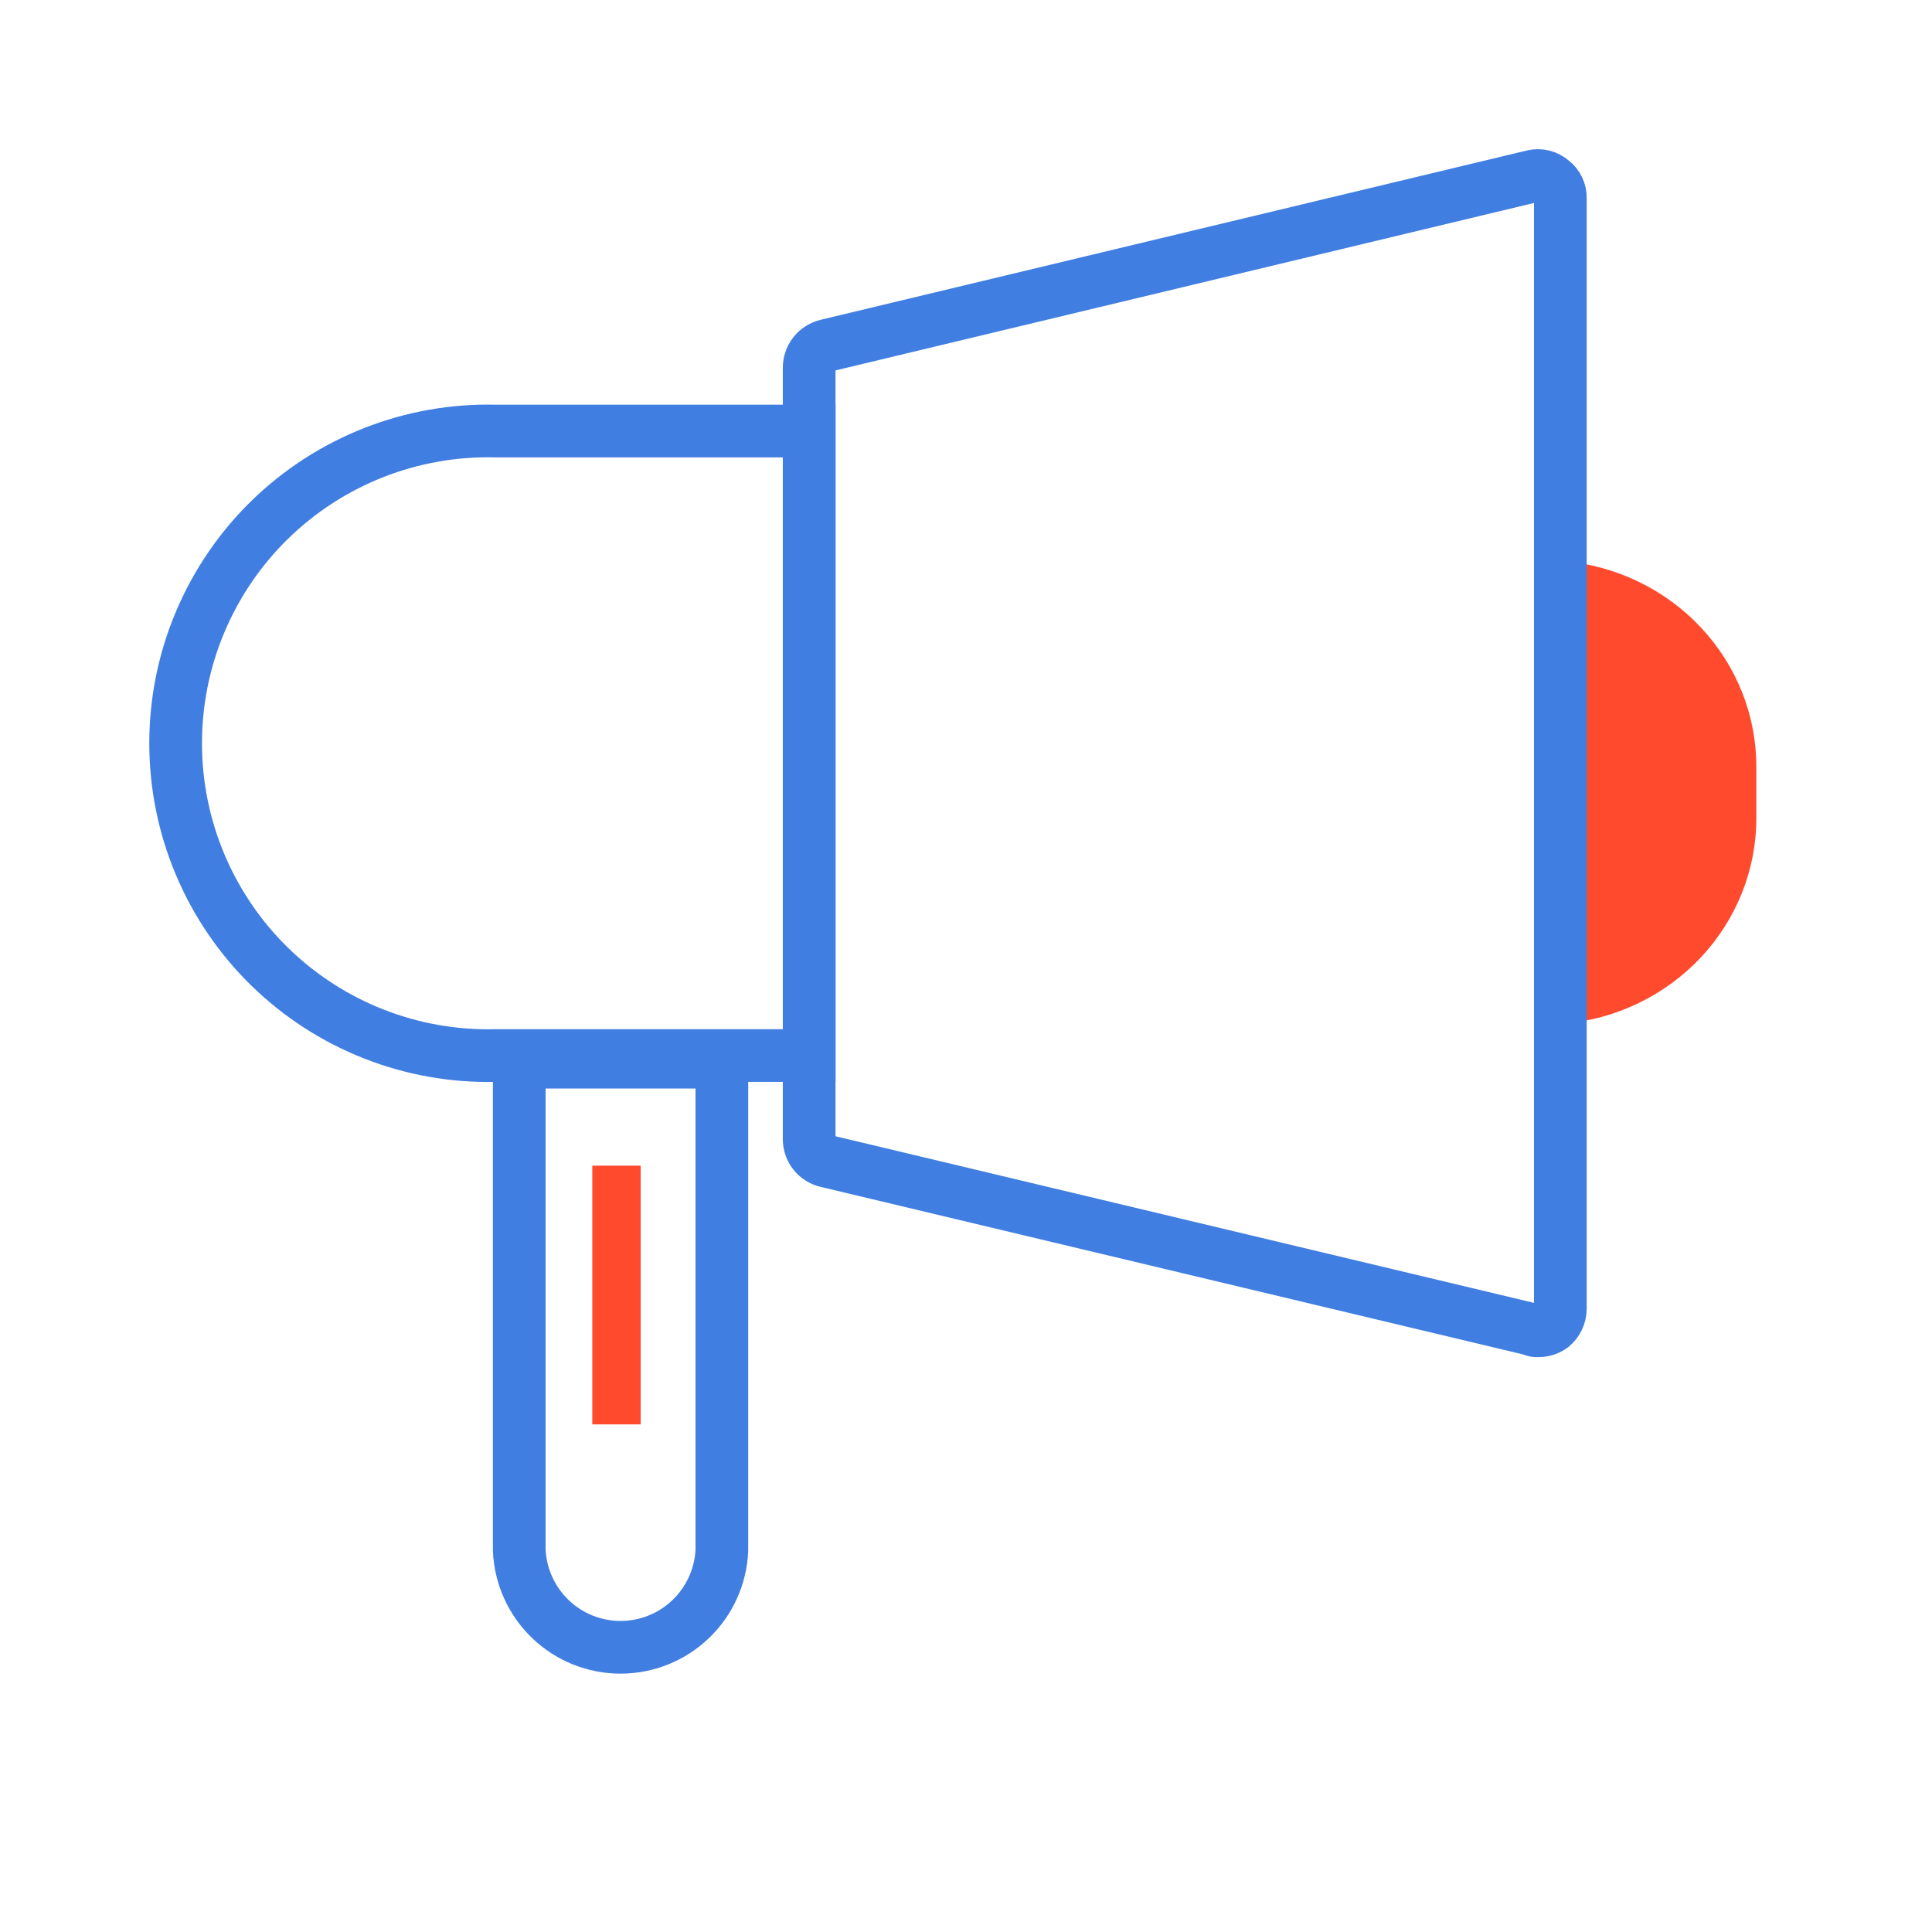 <svg xmlns="http://www.w3.org/2000/svg" width="55" height="55" viewBox="0 0 55 55" fill="none"><path d="M14.111 12.271C12.925 12.241 11.746 12.45 10.642 12.883C9.538 13.317 8.531 13.967 7.682 14.795C6.833 15.623 6.159 16.613 5.698 17.706C5.237 18.799 5 19.973 5 21.16C5 22.346 5.237 23.52 5.698 24.613C6.159 25.706 6.833 26.696 7.682 27.524C8.531 28.352 9.538 29.003 10.642 29.436C11.746 29.87 12.925 30.078 14.111 30.049H23.036V12.271H14.111Z" stroke="#407EE1" stroke-width="1.5" stroke-miterlimit="10"></path><path d="M44.512 15.973V29.144C46.014 29.011 47.411 28.335 48.427 27.248C49.443 26.161 50.004 24.742 50 23.272V21.845C50.004 20.374 49.443 18.956 48.427 17.869C47.411 16.782 46.014 16.105 44.512 15.973V15.973Z" fill="#FF4A2D"></path><path d="M43.776 37.884C43.717 37.89 43.658 37.877 43.608 37.846L23.539 33.059C23.395 33.027 23.267 32.947 23.175 32.831C23.084 32.716 23.034 32.573 23.035 32.426V10.473C23.034 10.325 23.083 10.181 23.175 10.064C23.266 9.948 23.395 9.867 23.539 9.833L43.64 5.014C43.735 4.991 43.833 4.991 43.928 5.015C44.022 5.039 44.109 5.085 44.182 5.149C44.259 5.207 44.321 5.282 44.362 5.369C44.404 5.456 44.424 5.551 44.42 5.648V37.256C44.419 37.352 44.398 37.447 44.357 37.534C44.316 37.621 44.256 37.698 44.182 37.76C44.064 37.846 43.921 37.889 43.776 37.884V37.884Z" stroke="#407EE1" stroke-width="1.5" stroke-miterlimit="10"></path><path d="M14.782 30.238V44.134C14.815 44.877 15.133 45.579 15.67 46.093C16.207 46.608 16.922 46.895 17.666 46.895C18.41 46.895 19.125 46.608 19.662 46.093C20.2 45.579 20.517 44.877 20.55 44.134V30.238H14.782Z" stroke="#407EE1" stroke-width="1.5" stroke-miterlimit="10"></path><path d="M16.862 40.549H18.238V33.184H16.862V40.549Z" fill="#FF4A2D"></path></svg>